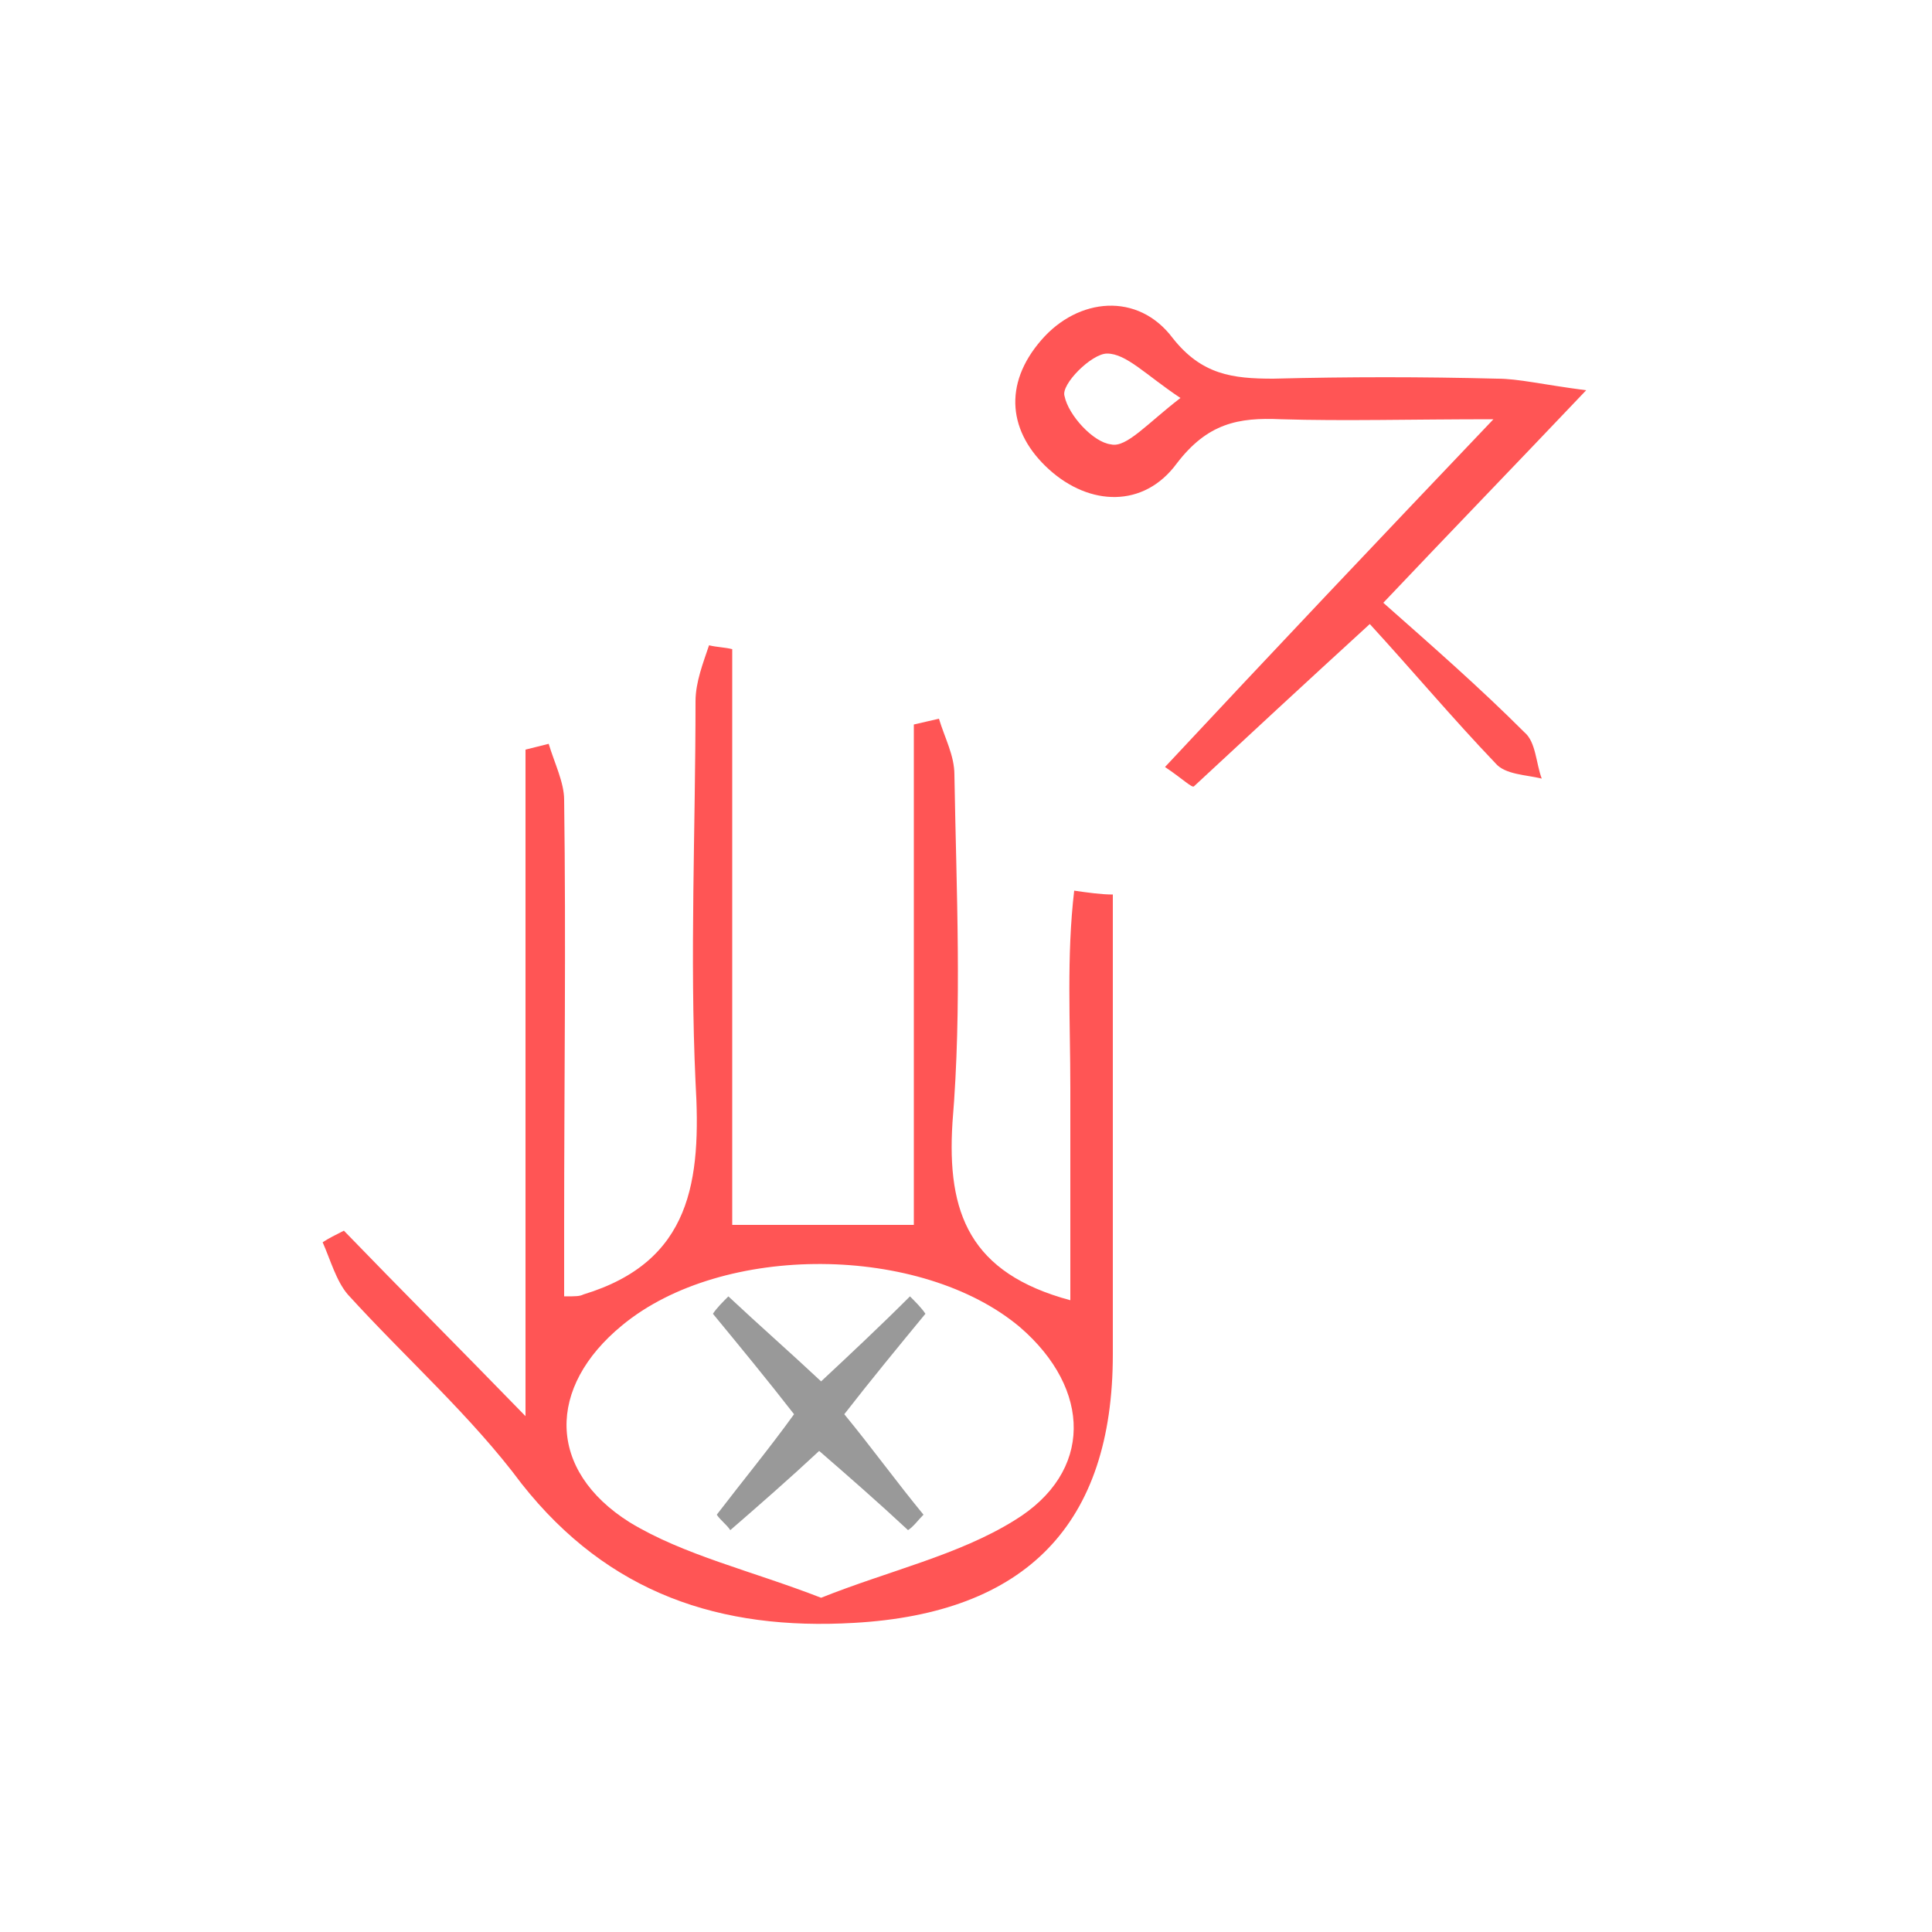 <?xml version="1.0" encoding="UTF-8" standalone="no"?>
<!-- Generator: Adobe Illustrator 19.0.0, SVG Export Plug-In . SVG Version: 6.00 Build 0)  -->

<svg
   xmlns:dc="http://purl.org/dc/elements/1.1/"
   xmlns:cc="http://creativecommons.org/ns#"
   xmlns:rdf="http://www.w3.org/1999/02/22-rdf-syntax-ns#"
   xmlns:svg="http://www.w3.org/2000/svg"
   xmlns="http://www.w3.org/2000/svg"
   xmlns:sodipodi="http://sodipodi.sourceforge.net/DTD/sodipodi-0.dtd"
   xmlns:inkscape="http://www.inkscape.org/namespaces/inkscape"
   version="1.1"
   id="Calque_1"
   x="0px"
   y="0px"
   viewBox="0 0 100 100"
   style="enable-background:new 0 0 100 100;"
   xml:space="preserve"
   sodipodi:docname="unideo-04-palm.svg"
   inkscape:version="0.92.1 r15371"><defs
   id="defs13" /><sodipodi:namedview
   pagecolor="#ffffff"
   bordercolor="#666666"
   borderopacity="1"
   objecttolerance="10"
   gridtolerance="10"
   guidetolerance="10"
   inkscape:pageopacity="0"
   inkscape:pageshadow="2"
   inkscape:window-width="640"
   inkscape:window-height="480"
   id="namedview11"
   showgrid="false"
   inkscape:zoom="2.36"
   inkscape:cx="50"
   inkscape:cy="50"
   inkscape:window-x="0"
   inkscape:window-y="0"
   inkscape:window-maximized="0"
   inkscape:current-layer="g8" />
<g
   id="g8"
   style="fill:#ff5555">
	<path
   d="M17.8,63.7c2.9,3,5.9,6,9.4,9.6c0-12,0-23.2,0-34.5c0.4-0.1,0.8-0.2,1.2-0.3c0.3,1,0.8,2,0.8,2.9c0.1,7.4,0,14.7,0,22.1   c0,1.2,0,2.4,0,3.6c0.6,0,0.8,0,1-0.1c5.6-1.7,6.1-5.9,5.8-11C35.7,49.5,36,42.9,36,36.3c0-1,0.4-2,0.7-2.9   c0.4,0.1,0.8,0.1,1.2,0.2c0,9.8,0,19.7,0,29.8c3.3,0,6.2,0,9.4,0c0-8.5,0-17.2,0-25.9c0.4-0.1,0.9-0.2,1.3-0.3   c0.3,1,0.8,1.9,0.8,2.9c0.1,6,0.4,12-0.1,18c-0.3,4.7,0.9,7.8,6.1,9.2c0-3.7,0-7.3,0-11c0-3.4-0.2-6.8,0.2-10.2   c0.7,0.1,1.4,0.2,2,0.2c0,2.9,0,5.9,0,8.8c0,5,0,10,0,15c0,8.8-4.5,13.4-13.4,13.9c-6.9,0.4-12.7-1.5-17.2-7.2   C24.4,73.3,21,70.3,18,67c-0.6-0.7-0.9-1.8-1.3-2.7C17,64.1,17.4,63.9,17.8,63.7z M42.5,82.7c3.5-1.4,7.1-2.2,10-4   c4.1-2.5,4-6.8,0.3-10c-5.1-4.3-15.4-4.4-20.6-0.1c-3.9,3.2-3.9,7.5,0.4,10.2C35.4,80.5,38.9,81.3,42.5,82.7z"
   id="path2"
   style="fill:#ff5555" />
	<path
   d="M77.3,21.7c-4.3,0-7.7,0.1-11,0c-2.2-0.1-3.8,0.2-5.4,2.3c-1.7,2.3-4.5,2.2-6.6,0.3c-2.1-1.9-2.4-4.4-0.4-6.7   c1.9-2.2,5-2.5,6.8-0.1c1.5,1.9,3.1,2.1,5.2,2.1c3.9-0.1,7.7-0.1,11.6,0c1.1,0,2.3,0.3,4.6,0.6c-3.8,4-6.9,7.2-10.5,11   c2.6,2.3,5,4.4,7.3,6.7c0.6,0.5,0.6,1.6,0.9,2.4c-0.8-0.2-1.9-0.2-2.4-0.8c-2.2-2.3-4.3-4.8-6.5-7.2c-3.5,3.2-6.3,5.8-9.1,8.4   c-0.1,0.1-0.6-0.4-1.5-1C65.9,33.7,71.3,28,77.3,21.7z M61.1,20.6c-1.8-1.2-2.8-2.3-3.8-2.3c-0.8,0-2.4,1.6-2.2,2.2   c0.2,1,1.5,2.4,2.4,2.5C58.3,23.2,59.4,21.9,61.1,20.6z"
   id="path4"
   style="fill:#ff5555" />
	<path
   d="M37.7,67.1c1.6,1.5,3.2,2.9,4.8,4.4c1.5-1.4,3.1-2.9,4.6-4.4c0.3,0.3,0.6,0.6,0.8,0.9c-1.4,1.7-2.8,3.4-4.2,5.2   c1.4,1.7,2.7,3.5,4.1,5.2c-0.3,0.3-0.5,0.6-0.8,0.8c-1.5-1.4-3.1-2.8-4.6-4.1c-1.5,1.4-3.1,2.8-4.6,4.1c-0.2-0.3-0.5-0.5-0.7-0.8   c1.3-1.7,2.7-3.4,4-5.2c-1.4-1.8-2.8-3.5-4.2-5.2C37.1,67.7,37.4,67.4,37.7,67.1z"
   id="path6"
   style="fill:#999999" />
</g>
</svg>